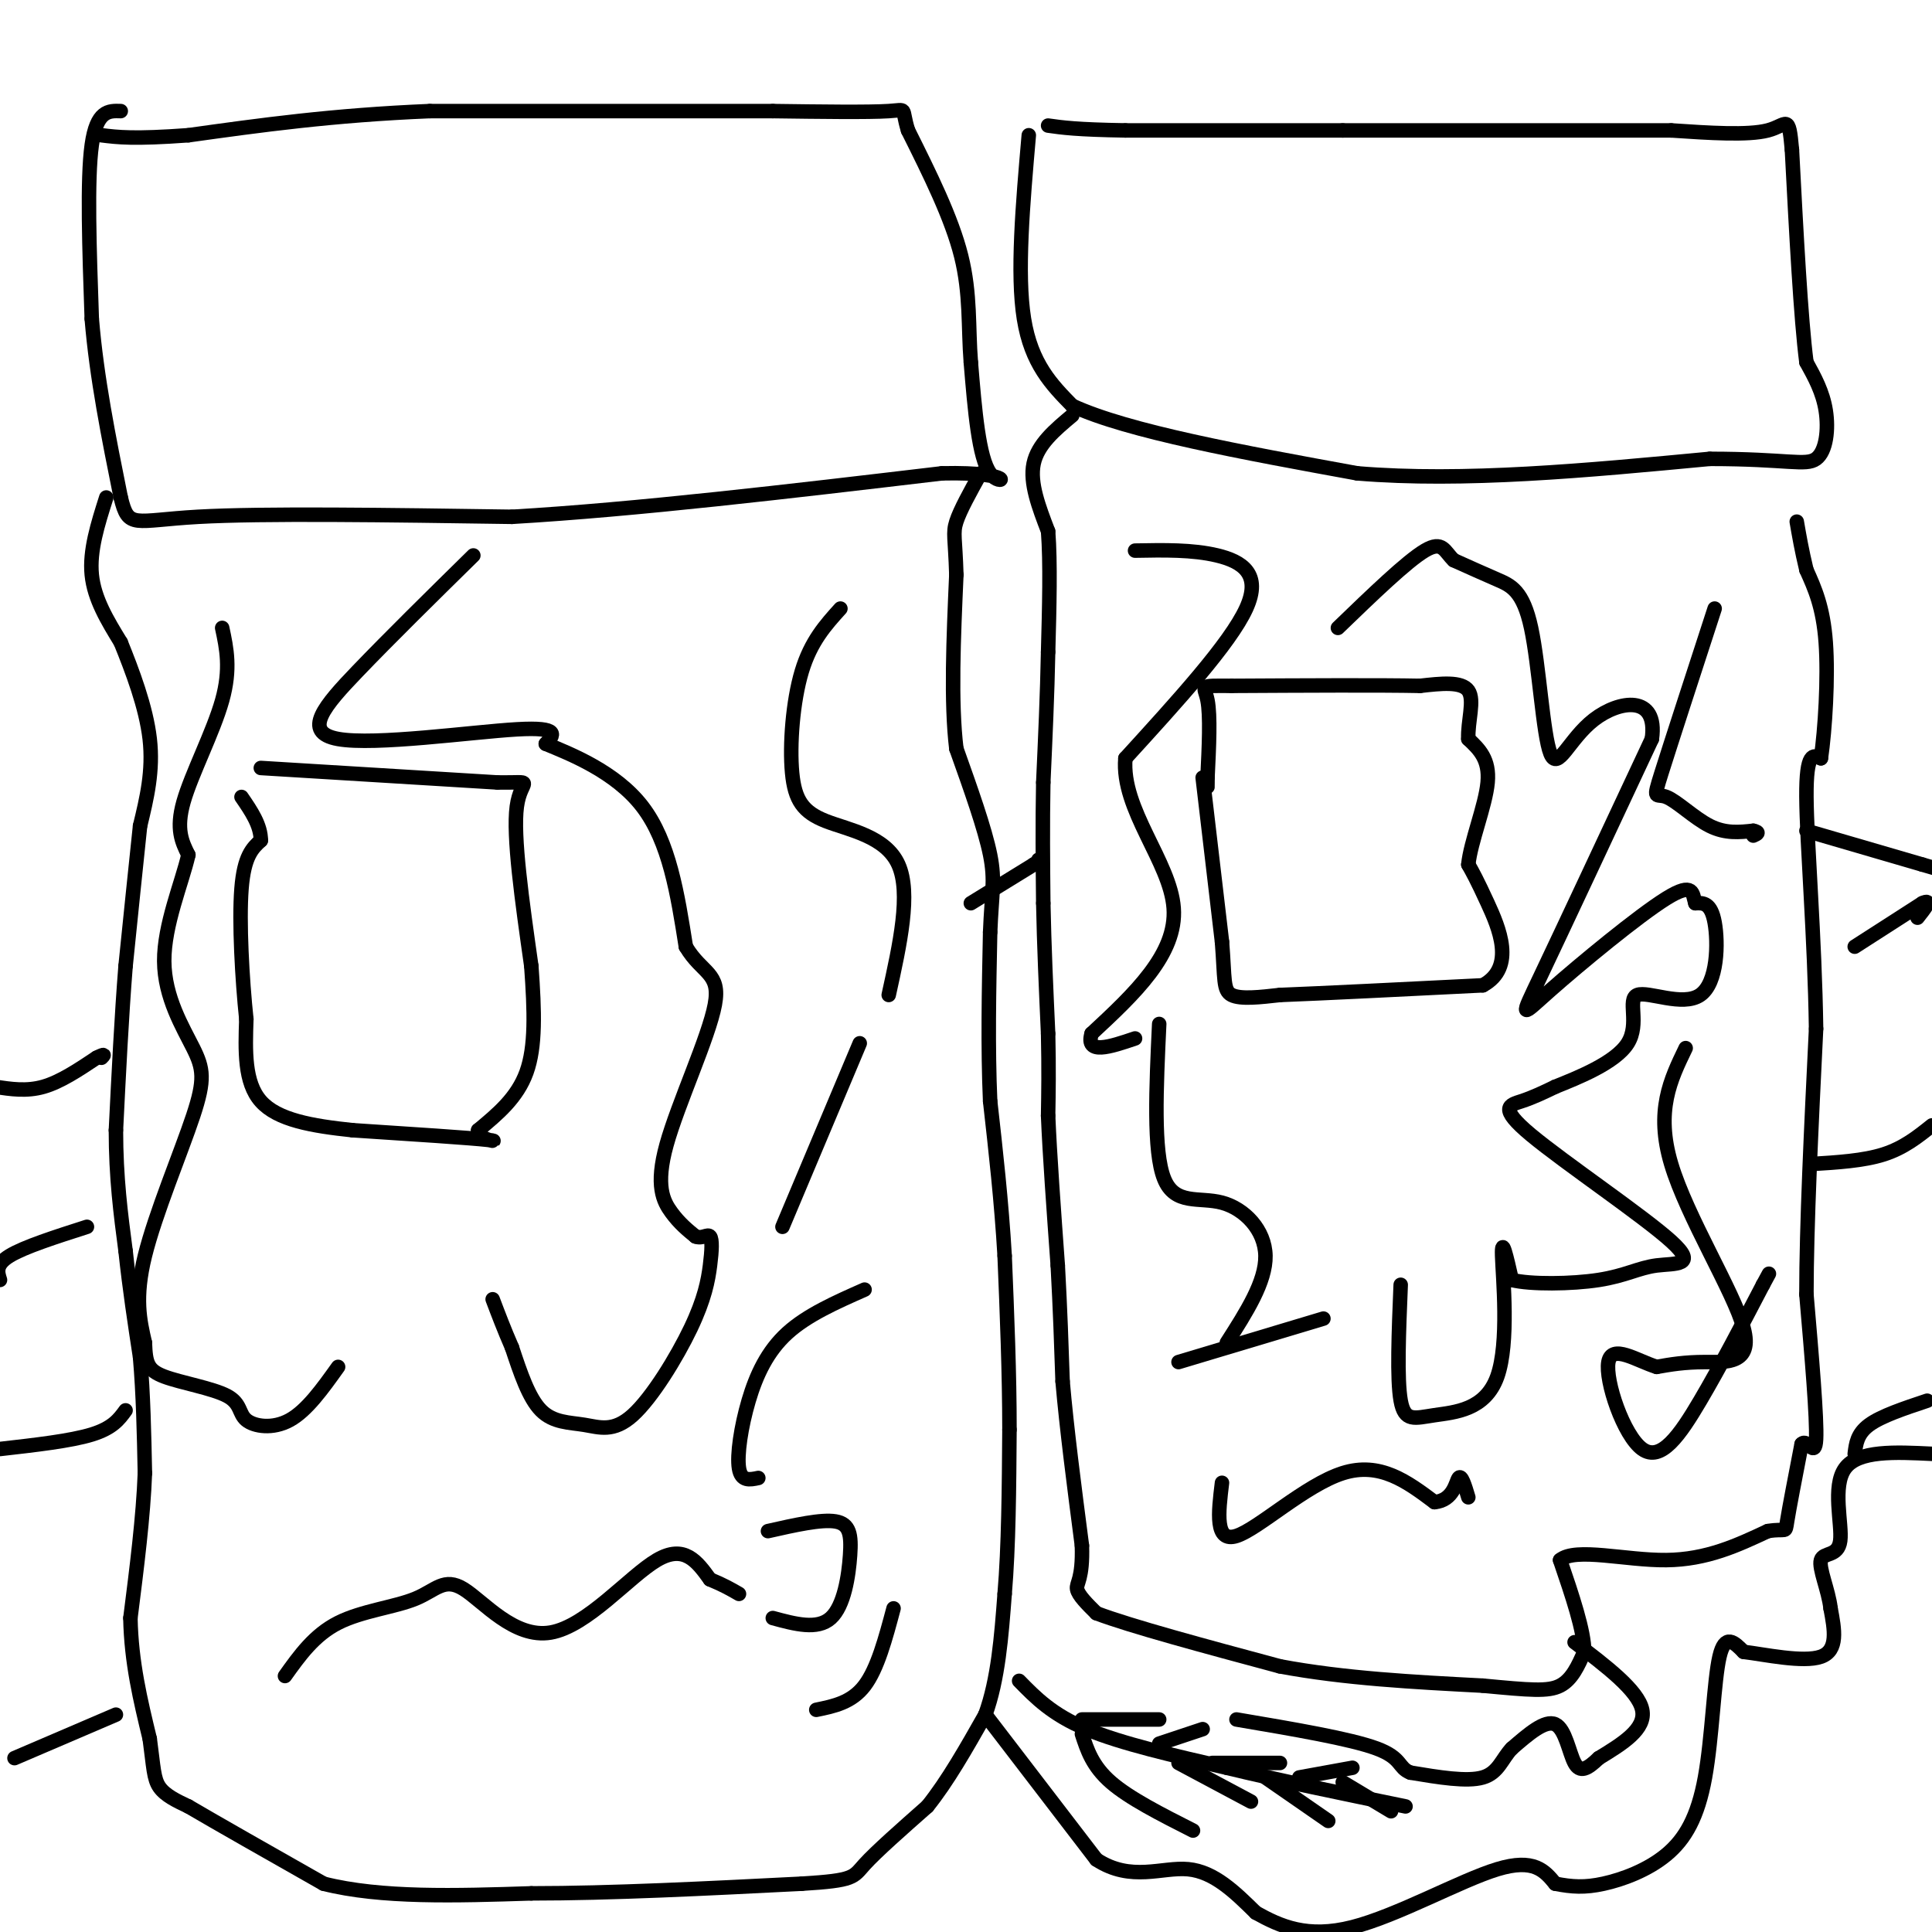 <svg viewBox='0 0 400 400' version='1.1' xmlns='http://www.w3.org/2000/svg' xmlns:xlink='http://www.w3.org/1999/xlink'><g fill='none' stroke='#000000' stroke-width='3' stroke-linecap='round' stroke-linejoin='round'><path d='M25,23c-2.500,-0.083 -5.000,-0.167 -6,7c-1.000,7.167 -0.500,21.583 0,36'/><path d='M19,66c1.000,12.167 3.500,24.583 6,37'/><path d='M25,103c1.600,6.644 2.600,4.756 16,4c13.400,-0.756 39.200,-0.378 65,0'/><path d='M106,107c25.667,-1.500 57.333,-5.250 89,-9'/><path d='M195,98c16.244,-0.378 12.356,3.178 10,0c-2.356,-3.178 -3.178,-13.089 -4,-23'/><path d='M201,75c-0.578,-7.311 -0.022,-14.089 -2,-22c-1.978,-7.911 -6.489,-16.956 -11,-26'/><path d='M188,27c-1.533,-4.933 0.133,-4.267 -4,-4c-4.133,0.267 -14.067,0.133 -24,0'/><path d='M160,23c-15.833,0.000 -43.417,0.000 -71,0'/><path d='M89,23c-20.167,0.833 -35.083,2.917 -50,5'/><path d='M39,28c-11.333,0.833 -14.667,0.417 -18,0'/><path d='M22,103c-1.750,5.500 -3.500,11.000 -3,16c0.500,5.000 3.250,9.500 6,14'/><path d='M25,133c2.356,5.822 5.244,13.378 6,20c0.756,6.622 -0.622,12.311 -2,18'/><path d='M29,171c-0.833,7.833 -1.917,18.417 -3,29'/><path d='M26,200c-0.833,10.500 -1.417,22.250 -2,34'/><path d='M24,234c0.000,9.833 1.000,17.417 2,25'/><path d='M26,259c0.833,7.833 1.917,14.917 3,22'/><path d='M29,281c0.667,7.667 0.833,15.833 1,24'/><path d='M30,305c-0.333,9.000 -1.667,19.500 -3,30'/><path d='M27,335c0.167,9.167 2.083,17.083 4,25'/><path d='M31,360c0.800,5.933 0.800,8.267 2,10c1.200,1.733 3.600,2.867 6,4'/><path d='M39,374c5.667,3.333 16.833,9.667 28,16'/><path d='M67,390c11.833,3.000 27.417,2.500 43,2'/><path d='M110,392c16.500,0.000 36.250,-1.000 56,-2'/><path d='M166,390c11.022,-0.667 10.578,-1.333 13,-4c2.422,-2.667 7.711,-7.333 13,-12'/><path d='M192,374c4.167,-5.167 8.083,-12.083 12,-19'/><path d='M204,355c2.667,-7.333 3.333,-16.167 4,-25'/><path d='M208,330c0.833,-9.833 0.917,-21.917 1,-34'/><path d='M209,296c0.000,-11.667 -0.500,-23.833 -1,-36'/><path d='M208,260c-0.667,-11.333 -1.833,-21.667 -3,-32'/><path d='M205,228c-0.500,-11.167 -0.250,-23.083 0,-35'/><path d='M205,193c0.311,-8.022 1.089,-10.578 0,-16c-1.089,-5.422 -4.044,-13.711 -7,-22'/><path d='M198,155c-1.167,-9.667 -0.583,-22.833 0,-36'/><path d='M198,119c-0.222,-7.600 -0.778,-8.600 0,-11c0.778,-2.400 2.889,-6.200 5,-10'/><path d='M213,28c-1.250,14.333 -2.500,28.667 -1,38c1.500,9.333 5.750,13.667 10,18'/><path d='M222,84c11.500,5.333 35.250,9.667 59,14'/><path d='M281,98c22.000,1.833 47.500,-0.583 73,-3'/><path d='M354,95c16.107,0.012 19.875,1.542 22,0c2.125,-1.542 2.607,-6.155 2,-10c-0.607,-3.845 -2.304,-6.923 -4,-10'/><path d='M374,75c-1.167,-9.000 -2.083,-26.500 -3,-44'/><path d='M371,31c-0.689,-7.733 -0.911,-5.067 -5,-4c-4.089,1.067 -12.044,0.533 -20,0'/><path d='M346,27c-14.667,0.000 -41.333,0.000 -68,0'/><path d='M278,27c-18.833,0.000 -31.917,0.000 -45,0'/><path d='M233,27c-10.167,-0.167 -13.083,-0.583 -16,-1'/><path d='M222,86c-3.583,3.000 -7.167,6.000 -8,10c-0.833,4.000 1.083,9.000 3,14'/><path d='M217,110c0.500,6.500 0.250,15.750 0,25'/><path d='M217,135c-0.167,8.667 -0.583,17.833 -1,27'/><path d='M216,162c-0.167,8.667 -0.083,16.833 0,25'/><path d='M216,187c0.167,8.667 0.583,17.833 1,27'/><path d='M217,214c0.167,7.333 0.083,12.167 0,17'/><path d='M217,231c0.333,8.000 1.167,19.500 2,31'/><path d='M219,262c0.500,9.167 0.750,16.583 1,24'/><path d='M220,286c0.833,9.667 2.417,21.833 4,34'/><path d='M224,320c0.222,7.067 -1.222,7.733 -1,9c0.222,1.267 2.111,3.133 4,5'/><path d='M227,334c7.000,2.667 22.500,6.833 38,11'/><path d='M265,345c13.333,2.500 27.667,3.250 42,4'/><path d='M307,349c9.867,0.933 13.533,1.267 16,0c2.467,-1.267 3.733,-4.133 5,-7'/><path d='M328,342c0.000,-4.333 -2.500,-11.667 -5,-19'/><path d='M323,323c3.178,-2.689 13.622,0.089 22,0c8.378,-0.089 14.689,-3.044 21,-6'/><path d='M366,317c4.022,-0.667 3.578,0.667 4,-2c0.422,-2.667 1.711,-9.333 3,-16'/><path d='M373,299c1.222,-1.378 2.778,3.178 3,-1c0.222,-4.178 -0.889,-17.089 -2,-30'/><path d='M374,268c0.000,-14.167 1.000,-34.583 2,-55'/><path d='M376,213c-0.267,-18.867 -1.933,-38.533 -2,-48c-0.067,-9.467 1.467,-8.733 3,-8'/><path d='M377,157c0.867,-5.911 1.533,-16.689 1,-24c-0.533,-7.311 -2.267,-11.156 -4,-15'/><path d='M374,118c-1.000,-4.167 -1.500,-7.083 -2,-10'/><path d='M204,355c0.000,0.000 23.000,30.000 23,30'/><path d='M227,385c7.178,4.711 13.622,1.489 19,2c5.378,0.511 9.689,4.756 14,9'/><path d='M260,396c5.048,2.821 10.667,5.375 20,3c9.333,-2.375 22.381,-9.679 30,-12c7.619,-2.321 9.810,0.339 12,3'/><path d='M322,390c3.454,0.674 6.088,0.860 10,0c3.912,-0.860 9.100,-2.767 13,-6c3.900,-3.233 6.512,-7.794 8,-16c1.488,-8.206 1.854,-20.059 3,-25c1.146,-4.941 3.073,-2.971 5,-1'/><path d='M361,342c4.244,0.511 12.356,2.289 16,1c3.644,-1.289 2.822,-5.644 2,-10'/><path d='M379,333c-0.427,-3.799 -2.496,-8.297 -2,-10c0.496,-1.703 3.557,-0.612 4,-4c0.443,-3.388 -1.730,-11.254 1,-15c2.730,-3.746 10.365,-3.373 18,-3'/><path d='M399,290c-4.750,1.583 -9.500,3.167 -12,5c-2.500,1.833 -2.750,3.917 -3,6'/><path d='M326,340c6.583,5.000 13.167,10.000 14,14c0.833,4.000 -4.083,7.000 -9,10'/><path d='M331,364c-2.393,2.310 -3.875,3.083 -5,1c-1.125,-2.083 -1.893,-7.024 -4,-8c-2.107,-0.976 -5.554,2.012 -9,5'/><path d='M313,362c-2.067,2.156 -2.733,5.044 -6,6c-3.267,0.956 -9.133,-0.022 -15,-1'/><path d='M292,367c-2.600,-1.000 -1.600,-3.000 -7,-5c-5.400,-2.000 -17.200,-4.000 -29,-6'/><path d='M211,348c3.417,3.500 6.833,7.000 14,10c7.167,3.000 18.083,5.500 29,8'/><path d='M254,366c11.000,2.667 24.000,5.333 37,8'/><path d='M224,356c0.000,0.000 16.000,0.000 16,0'/><path d='M240,361c0.000,0.000 9.000,-3.000 9,-3'/><path d='M251,365c0.000,0.000 14.000,0.000 14,0'/><path d='M269,368c0.000,0.000 11.000,-2.000 11,-2'/><path d='M224,359c1.083,3.333 2.167,6.667 6,10c3.833,3.333 10.417,6.667 17,10'/><path d='M244,365c0.000,0.000 15.000,8.000 15,8'/><path d='M262,368c0.000,0.000 13.000,9.000 13,9'/><path d='M278,369c0.000,0.000 10.000,6.000 10,6'/><path d='M249,161c0.000,0.000 4.000,34.000 4,34'/><path d='M253,195c0.622,7.733 0.178,10.067 2,11c1.822,0.933 5.911,0.467 10,0'/><path d='M265,206c8.667,-0.333 25.333,-1.167 42,-2'/><path d='M307,204c6.933,-3.733 3.267,-12.067 1,-17c-2.267,-4.933 -3.133,-6.467 -4,-8'/><path d='M304,179c0.444,-4.622 3.556,-12.178 4,-17c0.444,-4.822 -1.778,-6.911 -4,-9'/><path d='M304,153c-0.178,-3.578 1.378,-8.022 0,-10c-1.378,-1.978 -5.689,-1.489 -10,-1'/><path d='M294,142c-8.167,-0.167 -23.583,-0.083 -39,0'/><path d='M255,142c-7.178,-0.044 -5.622,-0.156 -5,3c0.622,3.156 0.311,9.578 0,16'/><path d='M250,161c0.000,2.833 0.000,1.917 0,1'/><path d='M54,159c0.000,0.000 49.000,3.000 49,3'/><path d='M103,162c8.378,0.111 4.822,-1.111 4,5c-0.822,6.111 1.089,19.556 3,33'/><path d='M110,200c0.689,9.489 0.911,16.711 -1,22c-1.911,5.289 -5.956,8.644 -10,12'/><path d='M99,234c0.133,2.400 5.467,2.400 2,2c-3.467,-0.400 -15.733,-1.200 -28,-2'/><path d='M73,234c-8.444,-0.889 -15.556,-2.111 -19,-6c-3.444,-3.889 -3.222,-10.444 -3,-17'/><path d='M51,211c-0.867,-8.200 -1.533,-20.200 -1,-27c0.533,-6.800 2.267,-8.400 4,-10'/><path d='M54,174c0.000,-3.167 -2.000,-6.083 -4,-9'/><path d='M-1,225c3.250,0.500 6.500,1.000 10,0c3.500,-1.000 7.250,-3.500 11,-6'/><path d='M20,219c2.000,-1.000 1.500,-0.500 1,0'/><path d='M201,187c0.000,0.000 13.000,-8.000 13,-8'/><path d='M214,179c2.333,-1.500 1.667,-1.250 1,-1'/><path d='M374,172c0.000,0.000 24.000,7.000 24,7'/><path d='M398,179c4.000,1.167 2.000,0.583 0,0'/><path d='M384,196c0.000,0.000 14.000,-9.000 14,-9'/><path d='M398,187c2.167,-1.000 0.583,1.000 -1,3'/><path d='M375,241c5.417,-0.333 10.833,-0.667 15,-2c4.167,-1.333 7.083,-3.667 10,-6'/><path d='M0,300c7.333,-0.833 14.667,-1.667 19,-3c4.333,-1.333 5.667,-3.167 7,-5'/><path d='M0,265c-0.500,-1.583 -1.000,-3.167 2,-5c3.000,-1.833 9.500,-3.917 16,-6'/><path d='M3,364c0.000,0.000 21.000,-9.000 21,-9'/><path d='M98,115c-8.625,8.482 -17.250,16.964 -24,24c-6.750,7.036 -11.625,12.625 -4,14c7.625,1.375 27.750,-1.464 37,-2c9.250,-0.536 7.625,1.232 6,3'/><path d='M113,154c4.978,2.067 14.422,5.733 20,13c5.578,7.267 7.289,18.133 9,29'/><path d='M142,196c3.357,5.654 7.250,5.289 6,12c-1.250,6.711 -7.644,20.499 -10,29c-2.356,8.501 -0.673,11.715 1,14c1.673,2.285 3.337,3.643 5,5'/><path d='M144,256c1.431,0.545 2.508,-0.593 3,0c0.492,0.593 0.397,2.918 0,6c-0.397,3.082 -1.098,6.923 -4,13c-2.902,6.077 -8.005,14.392 -12,18c-3.995,3.608 -6.883,2.510 -10,2c-3.117,-0.510 -6.462,-0.431 -9,-3c-2.538,-2.569 -4.269,-7.784 -6,-13'/><path d='M106,279c-1.667,-3.833 -2.833,-6.917 -4,-10'/><path d='M46,130c0.911,4.244 1.822,8.489 0,15c-1.822,6.511 -6.378,15.289 -8,21c-1.622,5.711 -0.311,8.356 1,11'/><path d='M39,177c-1.299,5.711 -5.047,14.489 -5,22c0.047,7.511 3.889,13.756 6,18c2.111,4.244 2.491,6.489 0,14c-2.491,7.511 -7.855,20.289 -10,29c-2.145,8.711 -1.073,13.356 0,18'/><path d='M30,278c0.152,4.199 0.532,5.697 4,7c3.468,1.303 10.022,2.411 13,4c2.978,1.589 2.379,3.659 4,5c1.621,1.341 5.463,1.955 9,0c3.537,-1.955 6.768,-6.477 10,-11'/><path d='M174,126c-3.065,3.391 -6.131,6.781 -8,13c-1.869,6.219 -2.542,15.265 -2,21c0.542,5.735 2.300,8.159 7,10c4.700,1.841 12.343,3.097 15,9c2.657,5.903 0.329,16.451 -2,27'/><path d='M178,216c0.000,0.000 -16.000,38.000 -16,38'/><path d='M179,267c-5.940,2.625 -11.881,5.250 -16,9c-4.119,3.750 -6.417,8.625 -8,14c-1.583,5.375 -2.452,11.250 -2,14c0.452,2.750 2.226,2.375 4,2'/><path d='M159,317c5.530,-1.250 11.060,-2.500 14,-2c2.940,0.500 3.292,2.750 3,7c-0.292,4.250 -1.226,10.500 -4,13c-2.774,2.500 -7.387,1.250 -12,0'/><path d='M59,347c3.037,-4.250 6.074,-8.501 11,-11c4.926,-2.499 11.743,-3.247 16,-5c4.257,-1.753 5.956,-4.511 10,-2c4.044,2.511 10.435,10.291 18,9c7.565,-1.291 16.304,-11.655 22,-15c5.696,-3.345 8.348,0.327 11,4'/><path d='M147,327c2.833,1.167 4.417,2.083 6,3'/><path d='M169,354c3.667,-0.750 7.333,-1.500 10,-5c2.667,-3.500 4.333,-9.750 6,-16'/><path d='M240,212c-0.619,13.179 -1.238,26.357 1,32c2.238,5.643 7.333,3.750 12,5c4.667,1.250 8.905,5.643 9,11c0.095,5.357 -3.952,11.679 -8,18'/><path d='M244,282c0.000,0.000 30.000,-9.000 30,-9'/><path d='M290,266c-0.404,9.769 -0.807,19.537 0,24c0.807,4.463 2.825,3.619 7,3c4.175,-0.619 10.509,-1.013 13,-8c2.491,-6.987 1.140,-20.568 1,-25c-0.140,-4.432 0.930,0.284 2,5'/><path d='M313,265c3.829,0.963 12.402,0.869 18,0c5.598,-0.869 8.221,-2.515 12,-3c3.779,-0.485 8.714,0.190 3,-5c-5.714,-5.190 -22.077,-16.243 -29,-22c-6.923,-5.757 -4.407,-6.216 -2,-7c2.407,-0.784 4.703,-1.892 7,-3'/><path d='M322,225c4.554,-1.835 12.438,-4.923 15,-9c2.562,-4.077 -0.200,-9.144 2,-10c2.200,-0.856 9.362,2.500 13,0c3.638,-2.500 3.754,-10.857 3,-15c-0.754,-4.143 -2.377,-4.071 -4,-4'/><path d='M351,187c-0.628,-1.888 -0.199,-4.609 -6,-1c-5.801,3.609 -17.831,13.549 -24,19c-6.169,5.451 -6.477,6.415 -2,-3c4.477,-9.415 13.738,-29.207 23,-49'/><path d='M342,153c1.344,-9.294 -6.797,-8.029 -12,-4c-5.203,4.029 -7.467,10.822 -9,7c-1.533,-3.822 -2.336,-18.260 -4,-26c-1.664,-7.740 -4.190,-8.783 -7,-10c-2.810,-1.217 -5.905,-2.609 -9,-4'/><path d='M301,116c-1.933,-1.778 -2.267,-4.222 -6,-2c-3.733,2.222 -10.867,9.111 -18,16'/><path d='M235,114c5.956,-0.111 11.911,-0.222 17,1c5.089,1.222 9.311,3.778 6,11c-3.311,7.222 -14.156,19.111 -25,31'/><path d='M233,157c-0.911,10.556 9.311,21.444 10,31c0.689,9.556 -8.156,17.778 -17,26'/><path d='M226,214c-1.333,4.500 3.833,2.750 9,1'/><path d='M349,217c-3.143,6.500 -6.286,13.000 -3,24c3.286,11.000 13.000,26.500 15,34c2.000,7.500 -3.714,7.000 -8,7c-4.286,0.000 -7.143,0.500 -10,1'/><path d='M343,283c-4.086,-1.246 -9.301,-4.860 -10,-1c-0.699,3.860 3.120,15.193 7,18c3.880,2.807 7.823,-2.912 12,-10c4.177,-7.088 8.589,-15.544 13,-24'/><path d='M365,266c2.167,-4.000 1.083,-2.000 0,0'/><path d='M355,126c-4.548,13.976 -9.095,27.952 -11,34c-1.905,6.048 -1.167,4.167 1,5c2.167,0.833 5.762,4.381 9,6c3.238,1.619 6.119,1.310 9,1'/><path d='M363,172c1.500,0.333 0.750,0.667 0,1'/><path d='M253,307c-0.756,6.222 -1.511,12.444 3,11c4.511,-1.444 14.289,-10.556 22,-13c7.711,-2.444 13.356,1.778 19,6'/><path d='M297,311c3.978,-0.356 4.422,-4.244 5,-5c0.578,-0.756 1.289,1.622 2,4'/></g>
</svg>